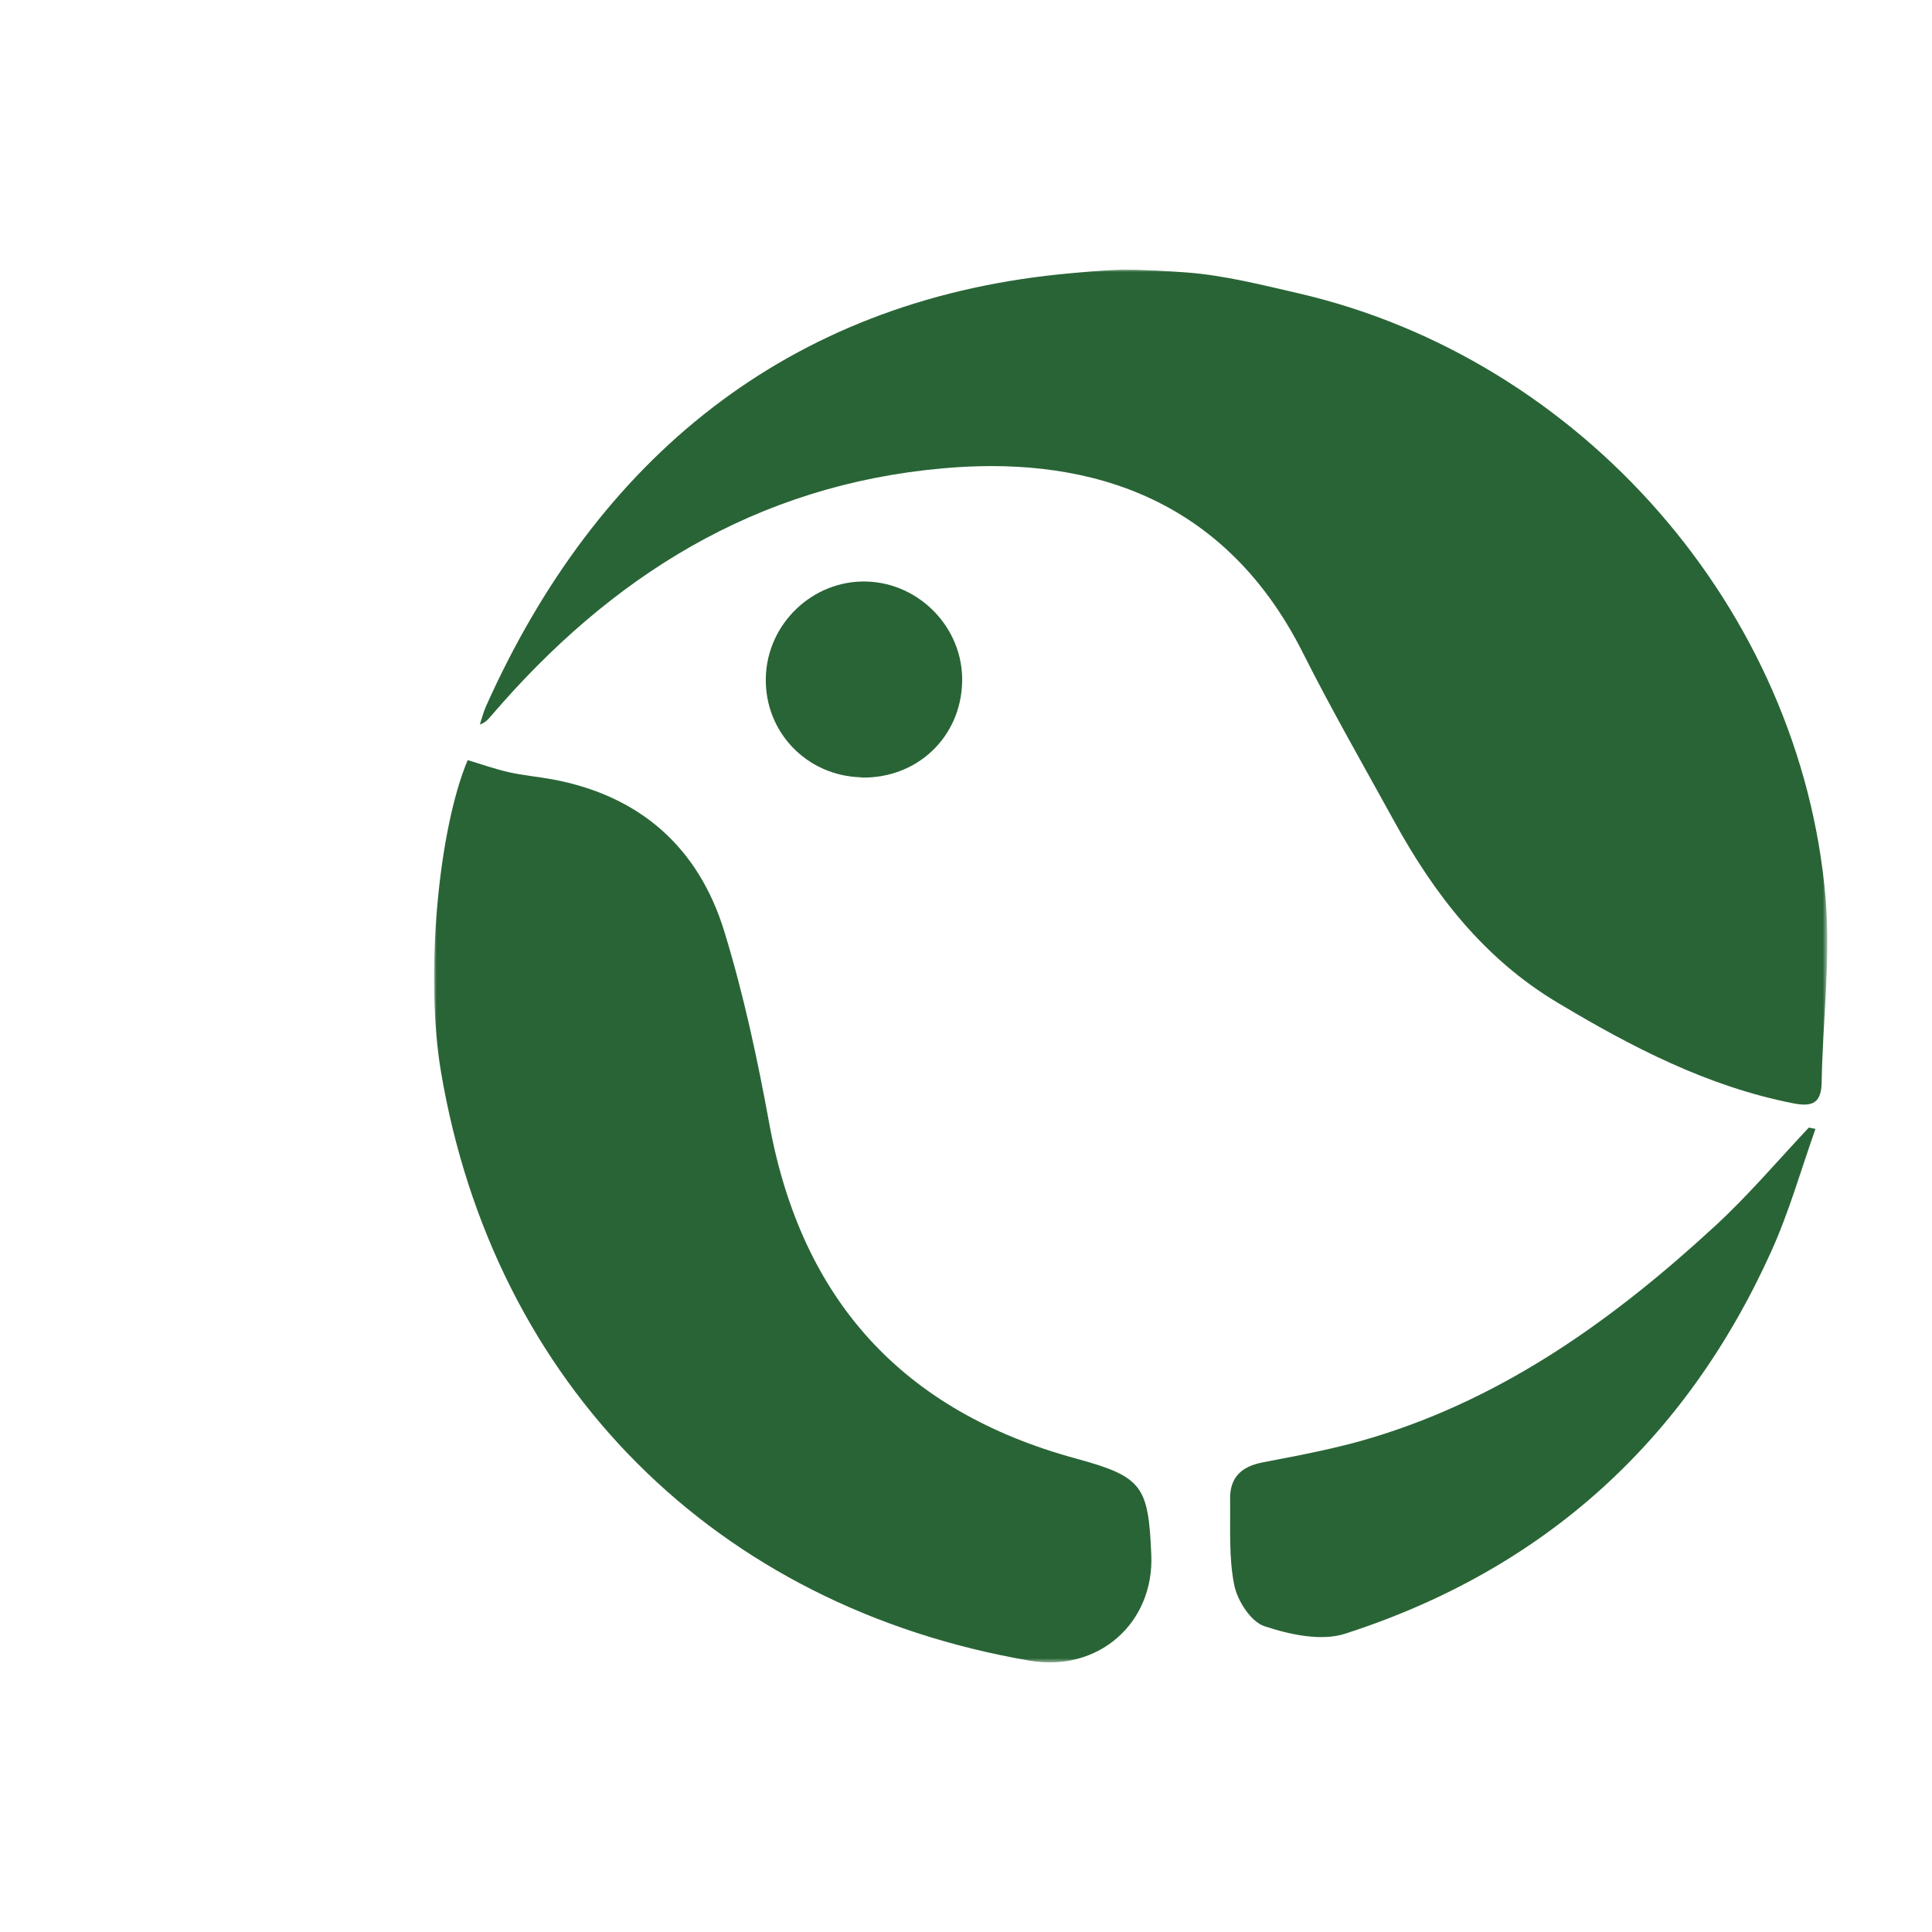 <?xml version="1.0" encoding="UTF-8"?> <svg xmlns="http://www.w3.org/2000/svg" viewBox="0 0 400.00 400.00" data-guides="{&quot;vertical&quot;:[],&quot;horizontal&quot;:[]}"><mask x="89.882" y="55.822" width="288.384" height="288.384" data-from-defs="true" maskUnits="userSpaceOnUse" maskContentUnits="userSpaceOnUse" id="tSvg79b46686f8"><path fill="white" width="288.384" height="288.384" id="tSvg362663d920" title="Rectangle 2" fill-opacity="1" stroke="none" stroke-opacity="1" d="M89.882 55.822H378.266V344.207H89.882Z" style="transform-origin: 234.074px 200.014px;"></path></mask><path fill="#296436" stroke="none" fill-opacity="1" stroke-width="1" stroke-opacity="1" id="tSvg88c61a11d9" title="Path 6" d="M245.768 56.42C253.565 57.019 261.233 58.983 268.858 60.734C327.374 74.274 372.868 126.125 377.966 185.92C379.037 198.562 377.366 211.418 377.152 224.189C377.066 228.674 374.881 229.143 371.197 228.417C353.462 224.915 337.784 216.757 322.448 207.574C307.24 198.477 296.917 185.108 288.606 169.946C282.266 158.414 275.712 147.01 269.8 135.265C252.494 100.754 222.079 94.561 195.305 96.953C156.58 100.37 126.379 119.334 101.619 148.292C101.062 148.932 100.548 149.573 99.349 150C99.777 148.719 100.077 147.437 100.634 146.199C123.638 94.818 163.048 62.614 219.252 56.805C222.593 56.463 229.276 55.865 232.66 55.823C236.044 55.78 242.513 56.164 245.768 56.42Z" mask="url(#tSvg79b46686f8)"></path><path fill="#296436" stroke="none" fill-opacity="1" stroke-width="1" stroke-opacity="1" id="tSvg128df2219" title="Path 7" d="M96.865 157.389C99.736 158.243 102.477 159.226 105.304 159.866C108.303 160.55 111.387 160.806 114.386 161.361C132.549 164.735 144.672 175.499 149.984 192.925C153.968 205.909 156.838 219.32 159.28 232.688C165.963 269.164 186.91 292.185 222.723 301.966C236.517 305.724 237.759 307.603 238.359 321.826C239.001 336.092 227.349 346.257 213.17 343.822C148.185 332.675 102.263 286.76 91.296 221.883C87.998 202.278 90.654 172.082 96.823 157.389C96.837 157.389 96.851 157.389 96.865 157.389Z" mask="url(#tSvg79b46686f8)"></path><path fill="#296436" stroke="none" fill-opacity="1" stroke-width="1" stroke-opacity="1" id="tSvg12f0d70b65e" title="Path 8" d="M375.865 233.756C372.867 242.213 370.425 250.883 366.741 259.041C349.006 298.335 319.577 324.987 278.538 338.227C273.569 339.85 267.057 338.44 261.788 336.689C258.961 335.75 256.177 331.393 255.534 328.147C254.377 322.381 254.763 316.273 254.677 310.337C254.634 305.895 256.991 303.631 261.403 302.777C269.114 301.282 276.867 299.872 284.364 297.566C311.78 289.237 334.441 272.879 355.175 253.745C362.029 247.423 368.112 240.248 374.495 233.457C374.923 233.542 375.394 233.628 375.823 233.713C375.837 233.727 375.851 233.742 375.865 233.756Z" mask="url(#tSvg79b46686f8)"></path><path fill="#296436" stroke="none" fill-opacity="1" stroke-width="1" stroke-opacity="1" id="tSvg1fba11d608" title="Path 9" d="M178.299 160.934C167.033 160.635 158.337 151.58 158.551 140.39C158.765 129.157 168.275 120.06 179.456 120.401C190.508 120.743 199.461 130.139 199.204 141.159C198.947 152.648 189.822 161.276 178.256 160.977C178.27 160.963 178.285 160.948 178.299 160.934Z" mask="url(#tSvg79b46686f8)"></path><defs></defs></svg> 